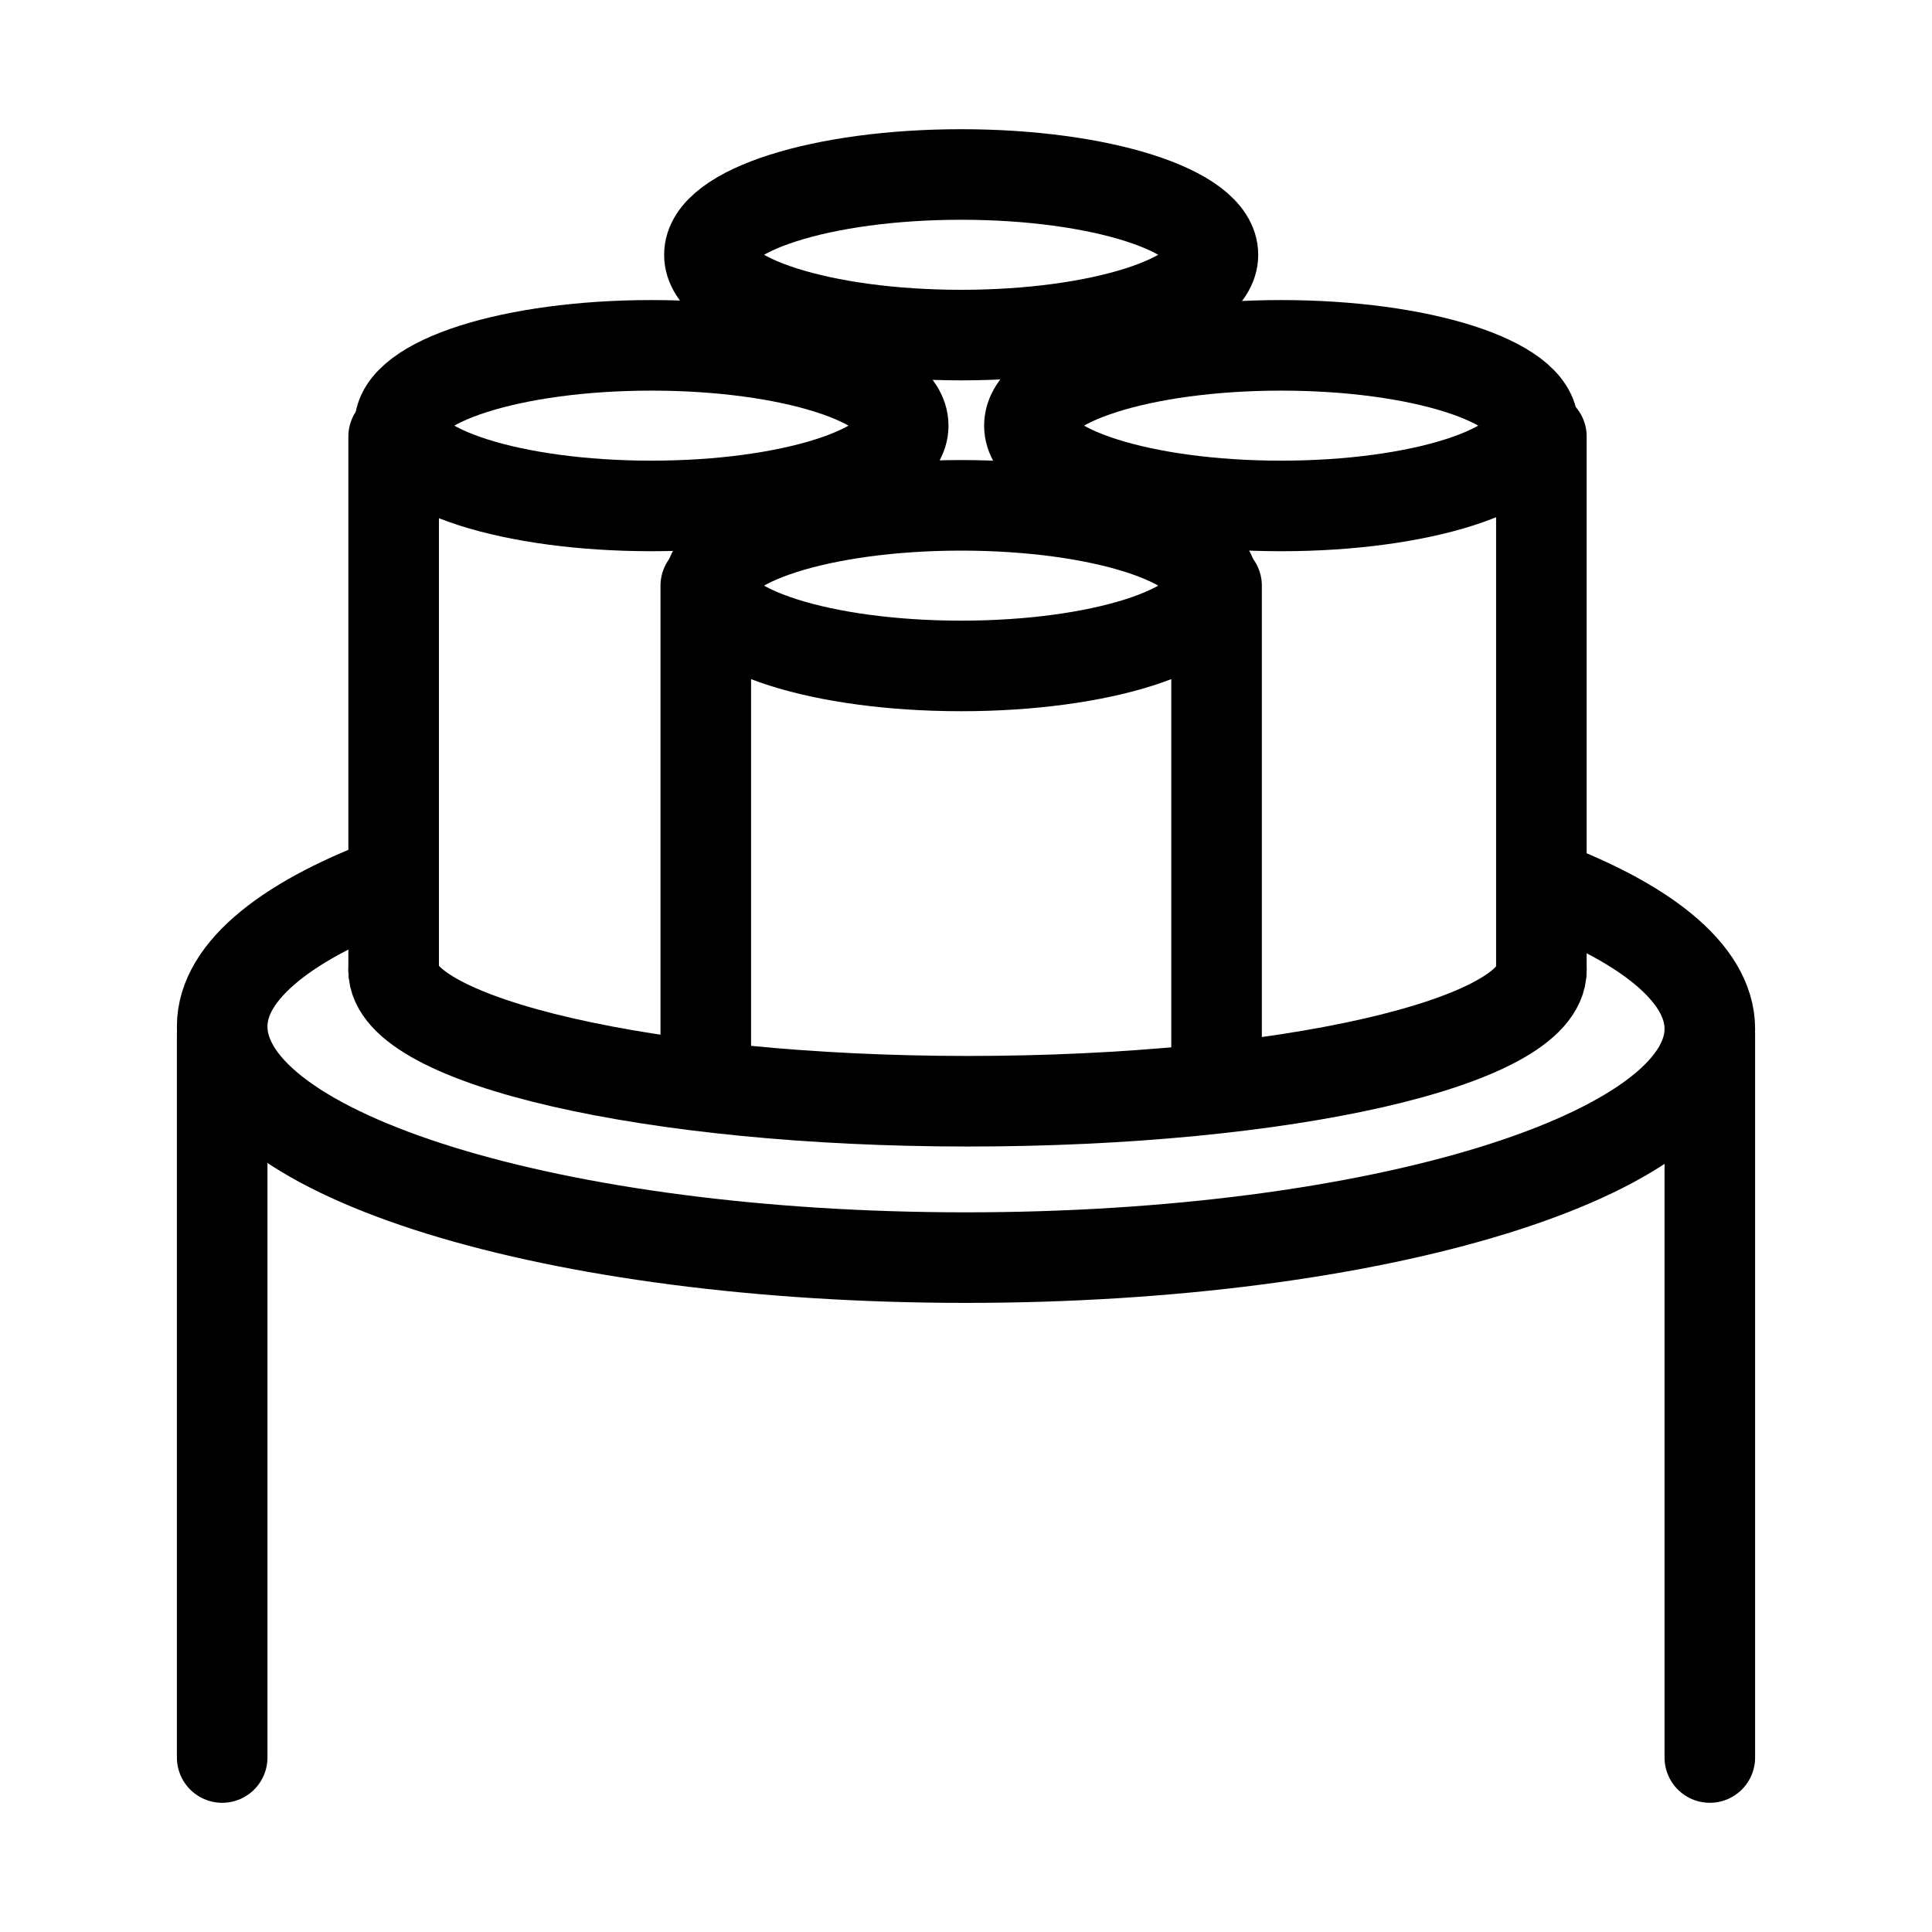 <svg id="Capa_1" data-name="Capa 1" xmlns="http://www.w3.org/2000/svg" viewBox="0 0 32 32"><defs><style>.cls-1,.cls-2{fill:none;stroke:#000;stroke-linejoin:round;stroke-width:1.5px;}.cls-1{stroke-linecap:round;}</style></defs><line class="cls-1" x1="3.68" y1="29.11" x2="3.68" y2="17.13"/><path class="cls-2" d="M25.39,14.59c1.83.66,2.93,1.52,2.93,2.45,0,2.1-5.52,3.79-12.32,3.79S3.68,19.14,3.68,17c0-.93,1.11-1.79,2.94-2.45"/><ellipse class="cls-2" cx="10.79" cy="7.05" rx="4.17" ry="1.33"/><ellipse class="cls-2" cx="15.92" cy="9.7" rx="4.17" ry="1.33"/><ellipse class="cls-2" cx="21.22" cy="7.05" rx="4.17" ry="1.33"/><ellipse class="cls-2" cx="15.92" cy="4.22" rx="4.17" ry="1.33"/><line class="cls-1" x1="20.15" y1="9.7" x2="20.15" y2="17.9"/><line class="cls-1" x1="11.69" y1="9.7" x2="11.69" y2="17.85"/><line class="cls-1" x1="6.52" y1="7.23" x2="6.52" y2="16.07"/><line class="cls-1" x1="25.53" y1="7.23" x2="25.53" y2="16.07"/><path class="cls-1" d="M25.53,16.07c0,1.2-4.25,2.17-9.5,2.17s-9.51-1-9.51-2.17"/><line class="cls-1" x1="28.32" y1="29.11" x2="28.32" y2="17.13"/></svg>